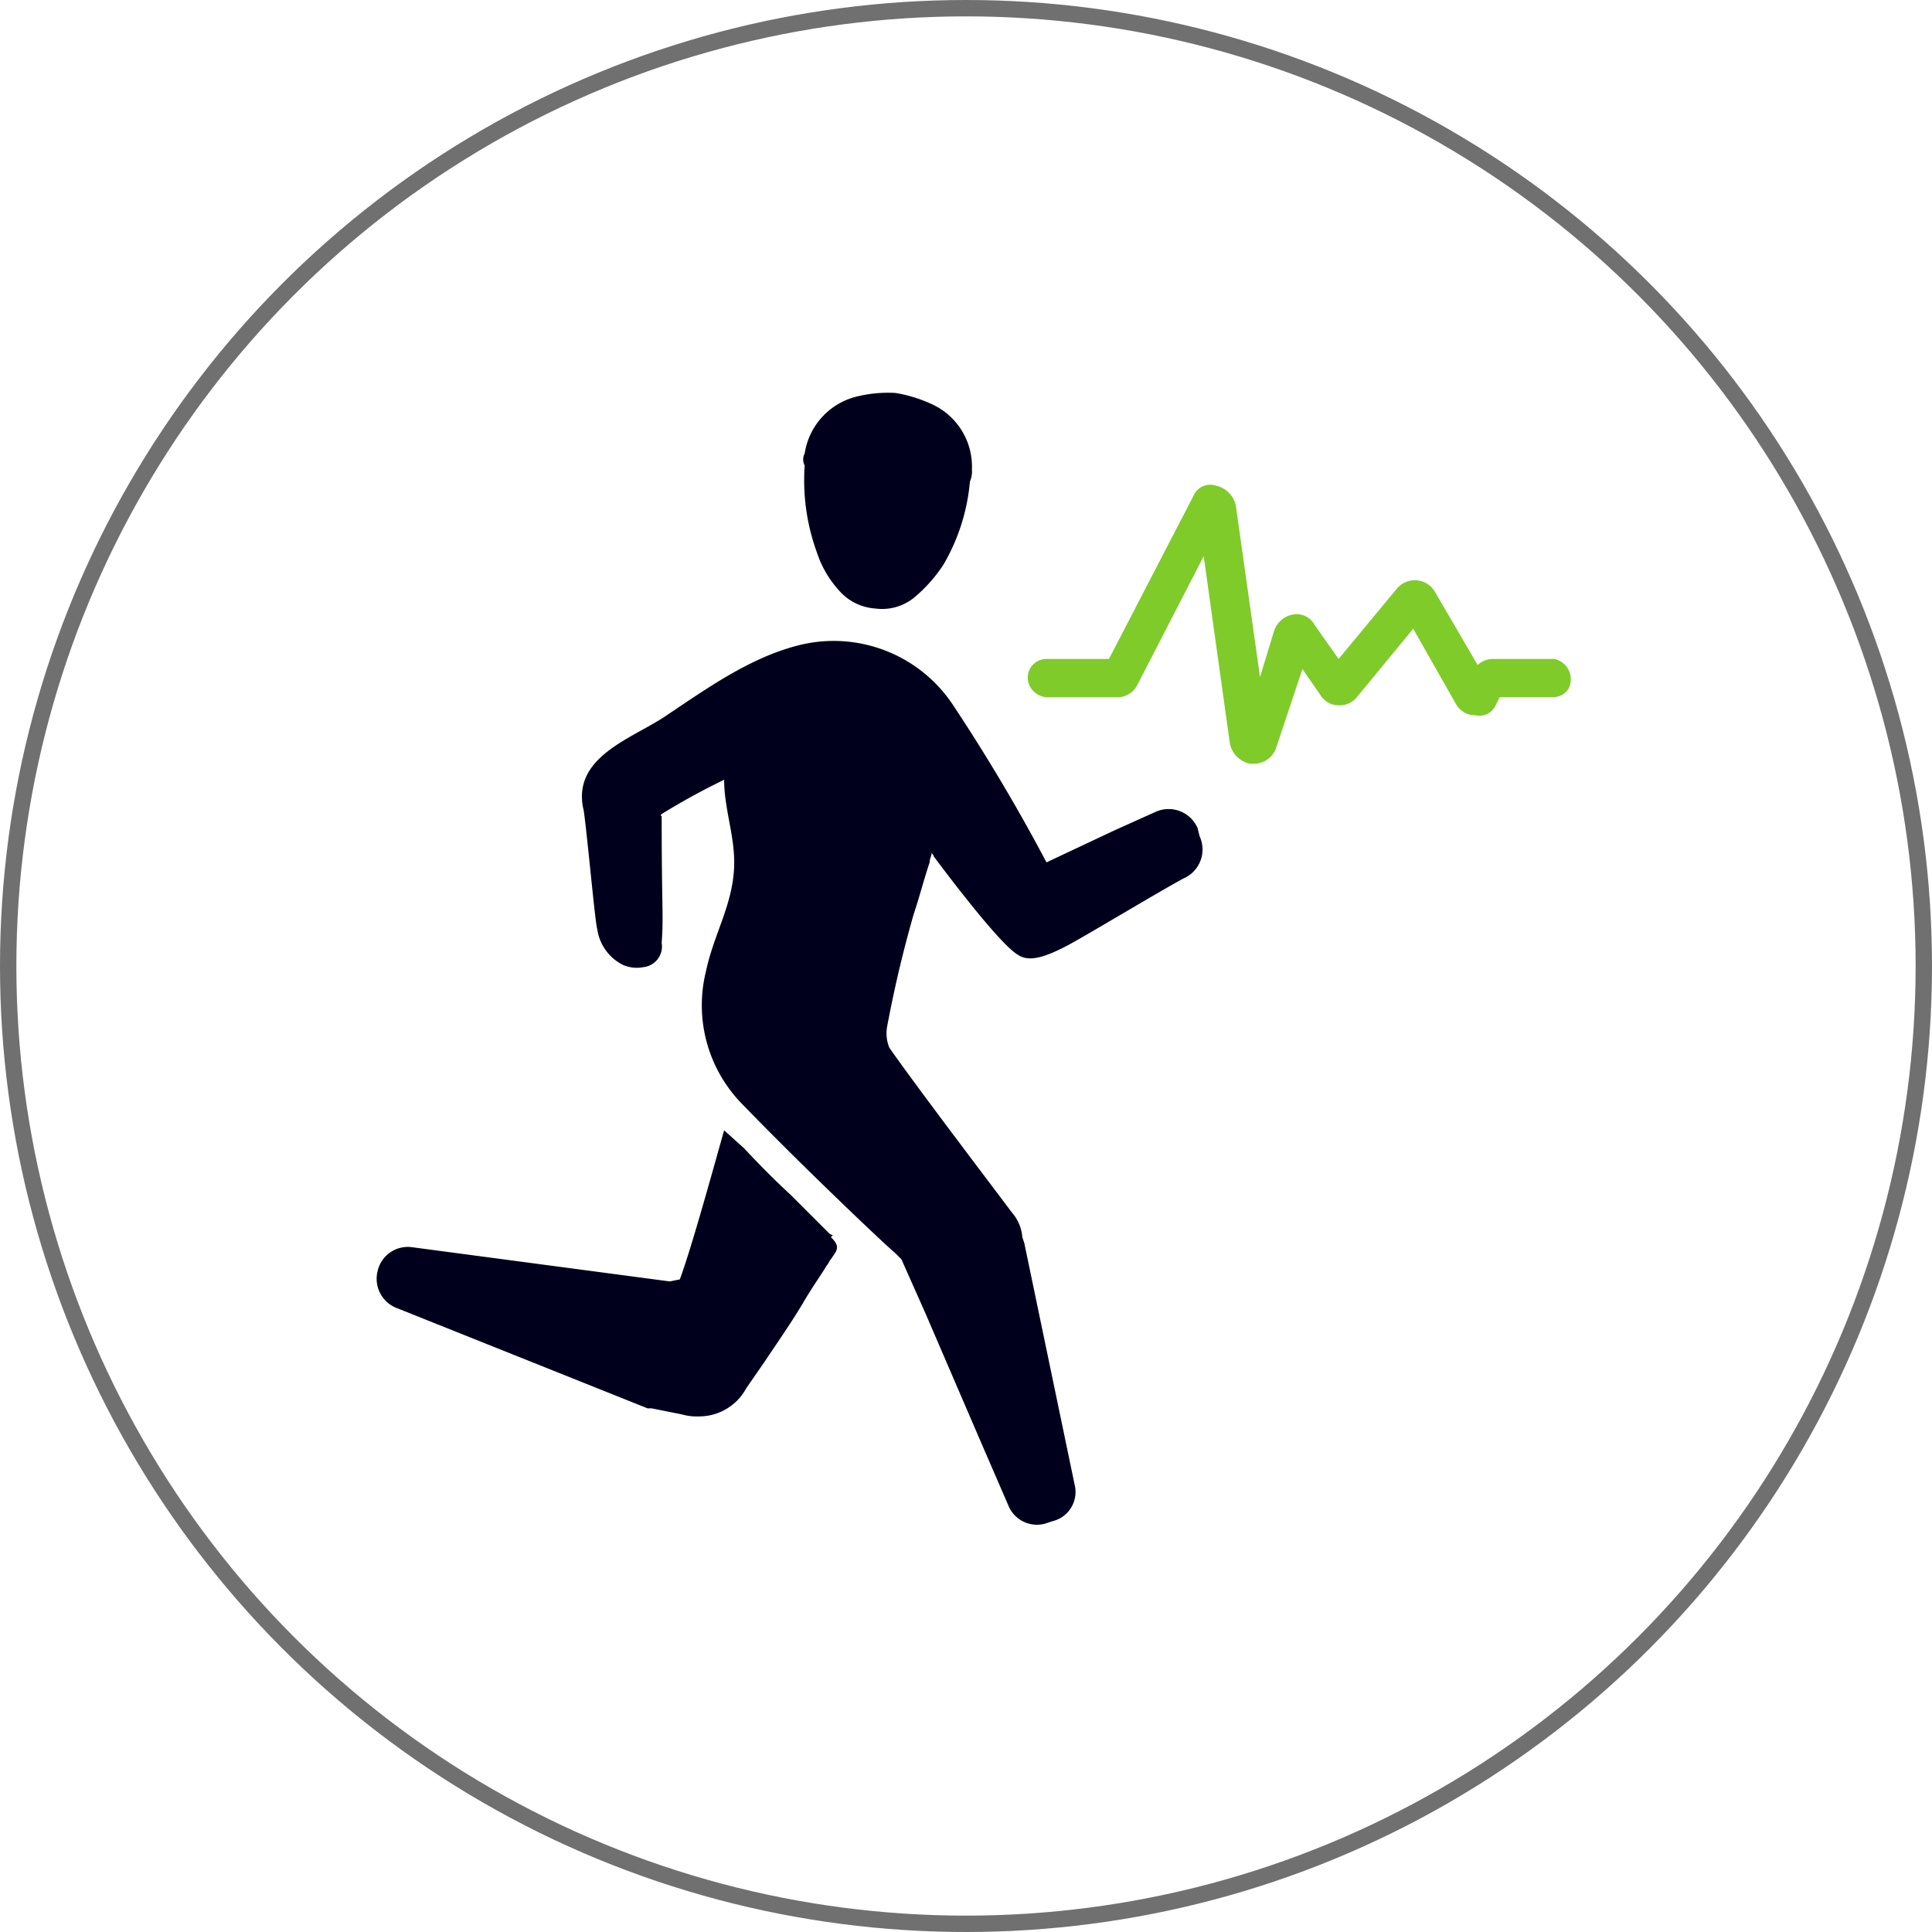 <svg xmlns="http://www.w3.org/2000/svg" width="118" height="118" viewBox="0 0 118 118"><g transform="translate(-760 -3323)"><g transform="translate(760 3323)" fill="none" stroke="#707070" stroke-width="1"><circle cx="59" cy="59" r="59" stroke="none"/><circle cx="59" cy="59" r="58.5" fill="none"/></g><g transform="translate(780.651 3343.1)"><path d="M50.267,28.135a1.93,1.93,0,0,1-.984,2.584c-1.6.861-6.276,3.691-7.26,4.184s-2.092.984-2.83.492c-1.107-.615-4.43-5.045-5.168-6.029,0-.123-.123-.123-.123-.246,0,.246-.123.369-.123.615-.369,1.107-.615,2.092-.984,3.2-.738,2.584-1.23,4.8-1.6,6.768a2.32,2.32,0,0,0,.123,1.354c1.723,2.461,6.029,8.121,7.506,10.09a2.556,2.556,0,0,1,.615,1.477l.123.369,3.076,14.766a1.834,1.834,0,0,1-1.354,2.215l-.369.123a1.88,1.88,0,0,1-2.338-1.107l-1.6-3.691-3.445-8-1.477-3.322-.369-.369c-.738-.615-5.906-5.537-9.229-8.983A8.615,8.615,0,0,1,20.12,36.38h0c.492-2.338,1.723-4.184,1.723-6.645,0-1.723-.615-3.322-.615-5.045a42.864,42.864,0,0,0-3.815,2.092s-.123.123,0,.123c0,5.783.123,6.029,0,7.752a1.271,1.271,0,0,1-1.107,1.477,2.127,2.127,0,0,1-1.23-.123,2.893,2.893,0,0,1-1.6-2.215c-.123-.246-.738-7.137-.861-7.383-.615-3.076,2.83-4.184,4.922-5.537,2.584-1.723,5.291-3.691,8.367-4.43a8.745,8.745,0,0,1,9.229,3.568,112.251,112.251,0,0,1,5.783,9.721L45.1,27.766l2.461-1.107a1.93,1.93,0,0,1,2.584.984Z" transform="translate(2.349 2.835)" fill="#00001c"/><path d="M29.975,46.776l-.369-.369-1.969-1.969c-1.477-1.354-2.83-2.83-2.83-2.83L23.576,40.5c-.492,1.723-1.969,7.137-2.707,9.106l-.615.123L4.5,47.637a1.892,1.892,0,0,0-2.092,1.477h0a1.915,1.915,0,0,0,1.107,2.215L18.9,57.481h.246l1.846.369a3.407,3.407,0,0,0,1.107.123,3.267,3.267,0,0,0,2.83-1.723l1.107-1.6c.738-1.107,1.6-2.338,2.338-3.568.492-.861,1.107-1.723,1.477-2.338.123-.123.123-.246.246-.369l.246-.369c.246-.369.123-.615-.246-.984l.246-.246h0l-.123.123A.43.43,0,0,1,29.975,46.776Z" transform="translate(0 8.436)" fill="#00001c"/><path d="M23.617,7.591a4.231,4.231,0,0,1,3.076-3.445A7.971,7.971,0,0,1,29.154,3.9a8.578,8.578,0,0,1,2.338.738A4.191,4.191,0,0,1,33.83,8.576a1.561,1.561,0,0,1-.123.738,12.145,12.145,0,0,1-1.6,5.045,9,9,0,0,1-1.723,1.969,3.1,3.1,0,0,1-2.461.738,3.218,3.218,0,0,1-2.215-1.107,6.451,6.451,0,0,1-1.354-2.338,12.855,12.855,0,0,1-.738-5.291A.784.784,0,0,1,23.617,7.591Z" transform="translate(4.881 0)" fill="#00001c"/><path d="M67.687,20.934a1.119,1.119,0,0,1-.984.492H63.5l-.246.492a1.079,1.079,0,0,1-1.23.615A1.353,1.353,0,0,1,60.8,21.8l-2.584-4.553-3.445,4.184a1.336,1.336,0,0,1-1.107.492,1.292,1.292,0,0,1-1.107-.615l-1.107-1.6-1.6,4.8a1.44,1.44,0,0,1-1.354.984h-.246a1.581,1.581,0,0,1-1.23-1.23l-1.6-11.444-4.061,7.875a1.353,1.353,0,0,1-1.23.738H35.817a1.255,1.255,0,0,1-.984-.615h0a1.14,1.14,0,0,1,.984-1.723h3.815L44.8,9.121a1.1,1.1,0,0,1,1.354-.615,1.581,1.581,0,0,1,1.23,1.23L48.86,20.2l.861-2.83a1.5,1.5,0,0,1,1.107-.984A1.237,1.237,0,0,1,52.183,17l1.477,2.092,3.568-4.307a1.426,1.426,0,0,1,2.338.246l2.584,4.43a1.4,1.4,0,0,1,.984-.369h3.691a1.263,1.263,0,0,1,.861,1.846Z" transform="translate(7.447 1.054)" fill="#7fcb2a"/></g></g></svg>